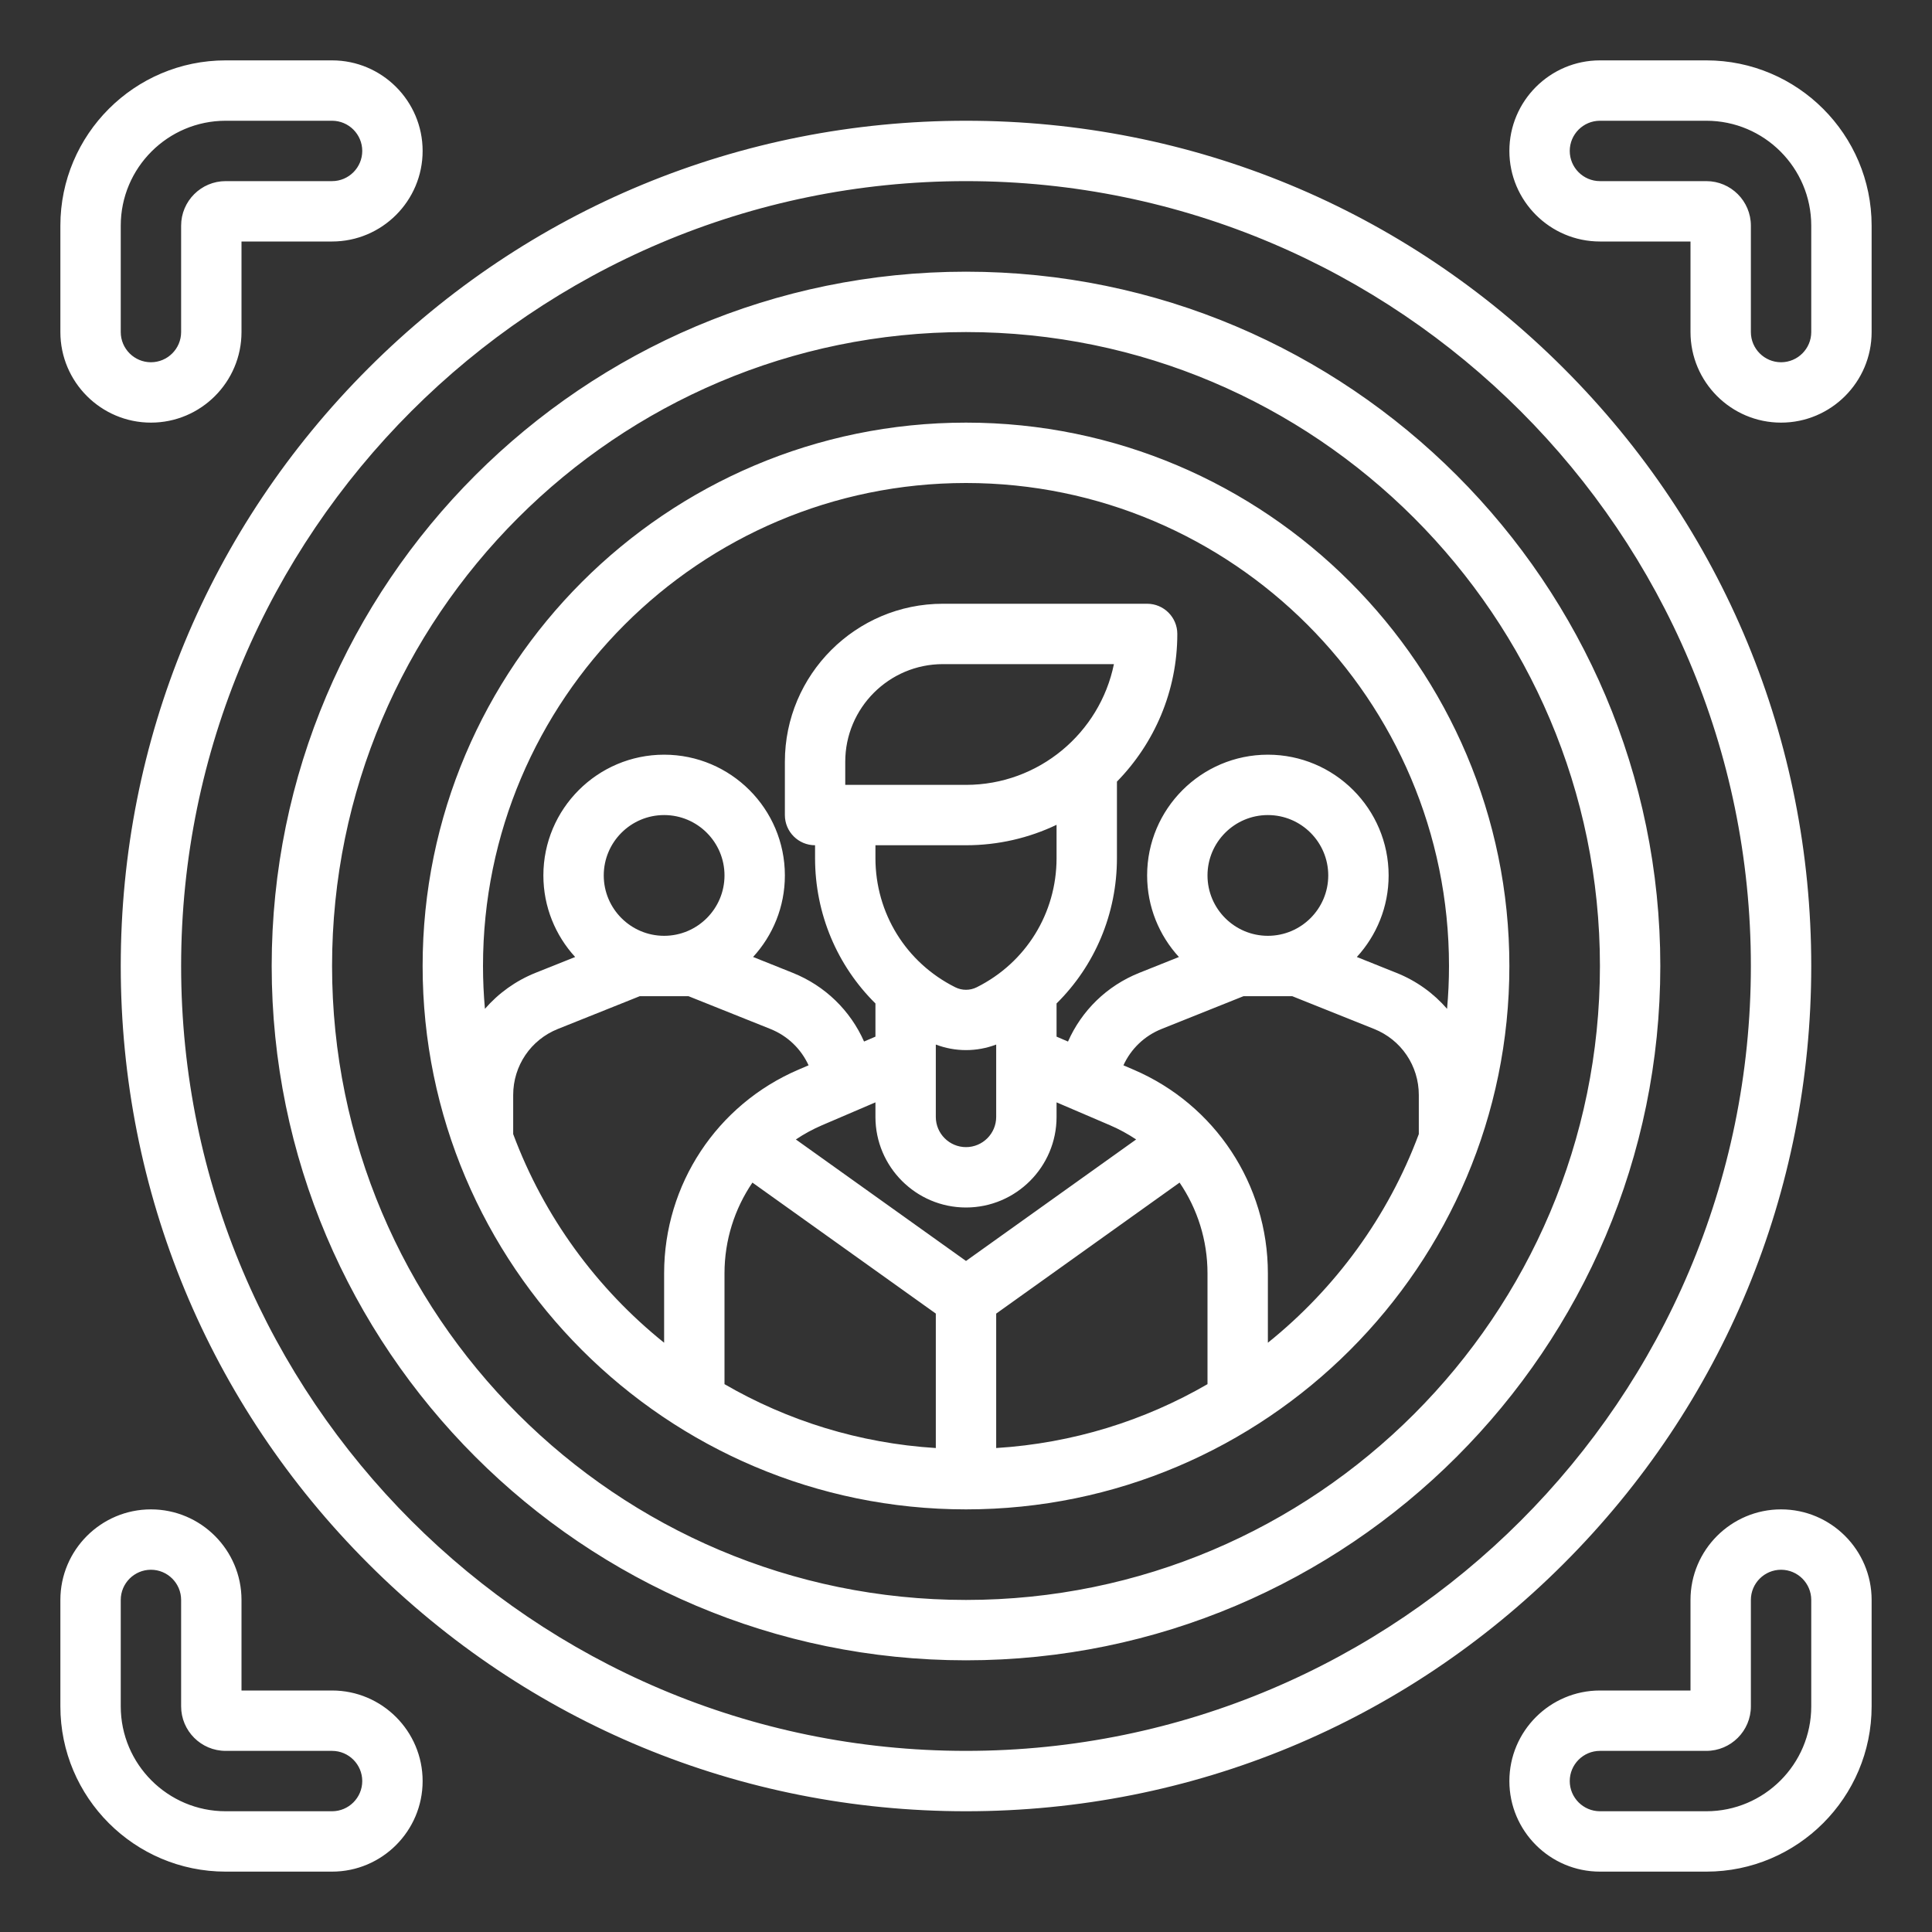 <svg xmlns="http://www.w3.org/2000/svg" width="64" height="64" viewBox="0 0 64 64" fill="none"><rect x="0" y="0" width="64" height="64" fill="#333333" stroke="none"/><path d="M60 32C60 24.521 57.087 17.489 51.799 12.201C46.511 6.912 39.479 4 32 4C24.521 4 17.489 6.912 12.201 12.201C6.912 17.489 4 24.521 4 32C4 39.479 6.912 46.511 12.201 51.799C17.489 57.087 24.521 60 32 60C39.479 60 46.511 57.087 51.799 51.799C57.087 46.511 60 39.479 60 32ZM32 58C17.664 58 6 46.336 6 32C6 17.664 17.664 6 32 6C46.336 6 58 17.664 58 32C58 46.336 46.336 58 32 58ZM32 9C19.318 9 9 19.318 9 32C9 44.682 19.318 55 32 55C44.682 55 55 44.682 55 32C55 19.318 44.682 9 32 9ZM32 53C20.421 53 11 43.58 11 32C11 20.421 20.421 11 32 11C43.58 11 53 20.421 53 32C53 43.58 43.58 53 32 53ZM32 14C22.075 14 14 22.075 14 32C14 41.925 22.075 50 32 50C41.925 50 50 41.925 50 32C50 22.075 41.925 14 32 14ZM32 16C40.822 16 48 23.178 48 32C48 32.478 47.978 32.951 47.936 33.419C47.491 32.905 46.923 32.492 46.259 32.227L44.947 31.702C45.6 30.989 46 30.041 46 29C46 26.794 44.206 25 42 25C39.794 25 38 26.794 38 29C38 30.041 38.4 30.989 39.053 31.702L37.742 32.226C36.658 32.659 35.828 33.485 35.379 34.503L35 34.34V33.241C36.265 31.991 37 30.275 37 28.426V25.892C38.236 24.629 39 22.902 39 21C39 20.448 38.552 20 38 20H31.234C28.348 20 26 22.348 26 25.234V27C26 27.552 26.448 28 27 28V28.426C27 30.275 27.735 31.991 29 33.241V34.34L28.623 34.502C28.173 33.485 27.342 32.659 26.259 32.226L24.947 31.701C25.6 30.989 26 30.041 26 29C26 26.794 24.206 25 22 25C19.794 25 18 26.794 18 29C18 30.041 18.4 30.989 19.053 31.702L17.741 32.226C17.078 32.492 16.509 32.906 16.064 33.419C16.022 32.951 16 32.478 16 32C16 23.178 23.178 16 32 16ZM40 29C40 27.897 40.897 27 42 27C43.103 27 44 27.897 44 29C44 30.103 43.103 31 42 31C40.897 31 40 30.103 40 29ZM40 45.852C37.917 47.06 35.538 47.81 33 47.968V43.515L39.075 39.175C39.666 40.043 40 41.083 40 42.179V45.852ZM24.925 39.175L31 43.514V47.968C28.462 47.81 26.083 47.06 24 45.852V42.179C24 41.083 24.335 40.042 24.925 39.175ZM32 41.771L26.364 37.746C26.636 37.564 26.927 37.405 27.235 37.273L29 36.517V37C29 38.654 30.346 40 32 40C33.654 40 35 38.654 35 37V36.517L36.765 37.273C37.073 37.405 37.364 37.564 37.636 37.746L32 41.771ZM32 26H28V25.234C28 23.451 29.451 22 31.234 22H36.9C36.435 24.279 34.414 26 32 26ZM32 28C33.073 28 34.09 27.757 35 27.323V28.426C35 30.249 33.987 31.889 32.356 32.704C32.133 32.816 31.867 32.816 31.644 32.704C30.013 31.889 29 30.249 29 28.426V28H32ZM31 34.602C31.321 34.724 31.66 34.786 32 34.786C32.34 34.786 32.679 34.724 33 34.602V37C33 37.551 32.551 38 32 38C31.449 38 31 37.551 31 37V34.602ZM20 29C20 27.897 20.897 27 22 27C23.103 27 24 27.897 24 29C24 30.103 23.103 31 22 31C20.897 31 20 30.103 20 29ZM17 37.568V36.275C17 35.304 17.582 34.444 18.484 34.084L21.193 33H22.807L25.516 34.084C26.094 34.314 26.539 34.751 26.785 35.29L26.447 35.435C23.746 36.593 22 39.24 22 42.179V44.48C19.764 42.684 18.018 40.302 17 37.568ZM42 44.48V42.179C42 39.24 40.254 36.593 37.553 35.435L37.215 35.29C37.461 34.751 37.906 34.314 38.484 34.084L41.193 33H42.807L45.516 34.084C46.418 34.444 47 35.304 47 36.275V37.568C45.982 40.302 44.236 42.684 42 44.48ZM5 14C6.654 14 8 12.654 8 11V8H11C12.654 8 14 6.654 14 5C14 3.346 12.654 2 11 2H7.475C4.456 2 2 4.456 2 7.475V11C2 12.654 3.346 14 5 14ZM4 7.475C4 5.559 5.559 4 7.475 4H11C11.551 4 12 4.449 12 5C12 5.551 11.551 6 11 6H7.475C6.662 6 6 6.662 6 7.475V11C6 11.551 5.551 12 5 12C4.449 12 4 11.551 4 11V7.475ZM56.525 2H53C51.346 2 50 3.346 50 5C50 6.654 51.346 8 53 8H56V11C56 12.654 57.346 14 59 14C60.654 14 62 12.654 62 11V7.475C62 4.456 59.544 2 56.525 2ZM60 11C60 11.551 59.551 12 59 12C58.449 12 58 11.551 58 11V7.475C58 6.662 57.338 6 56.525 6H53C52.449 6 52 5.551 52 5C52 4.449 52.449 4 53 4H56.525C58.441 4 60 5.559 60 7.475V11ZM11 56H8V53C8 51.346 6.654 50 5 50C3.346 50 2 51.346 2 53V56.525C2 59.544 4.456 62 7.475 62H11C12.654 62 14 60.654 14 59C14 57.346 12.654 56 11 56ZM11 60H7.475C5.559 60 4 58.441 4 56.525V53C4 52.449 4.449 52 5 52C5.551 52 6 52.449 6 53V56.525C6 57.338 6.662 58 7.475 58H11C11.551 58 12 58.449 12 59C12 59.551 11.551 60 11 60ZM59 50C57.346 50 56 51.346 56 53V56H53C51.346 56 50 57.346 50 59C50 60.654 51.346 62 53 62H56.525C59.544 62 62 59.544 62 56.525V53C62 51.346 60.654 50 59 50ZM60 56.525C60 58.441 58.441 60 56.525 60H53C52.449 60 52 59.551 52 59C52 58.449 52.449 58 53 58H56.525C57.338 58 58 57.338 58 56.525V53C58 52.449 58.449 52 59 52C59.551 52 60 52.449 60 53V56.525Z" fill="white"></path></svg>